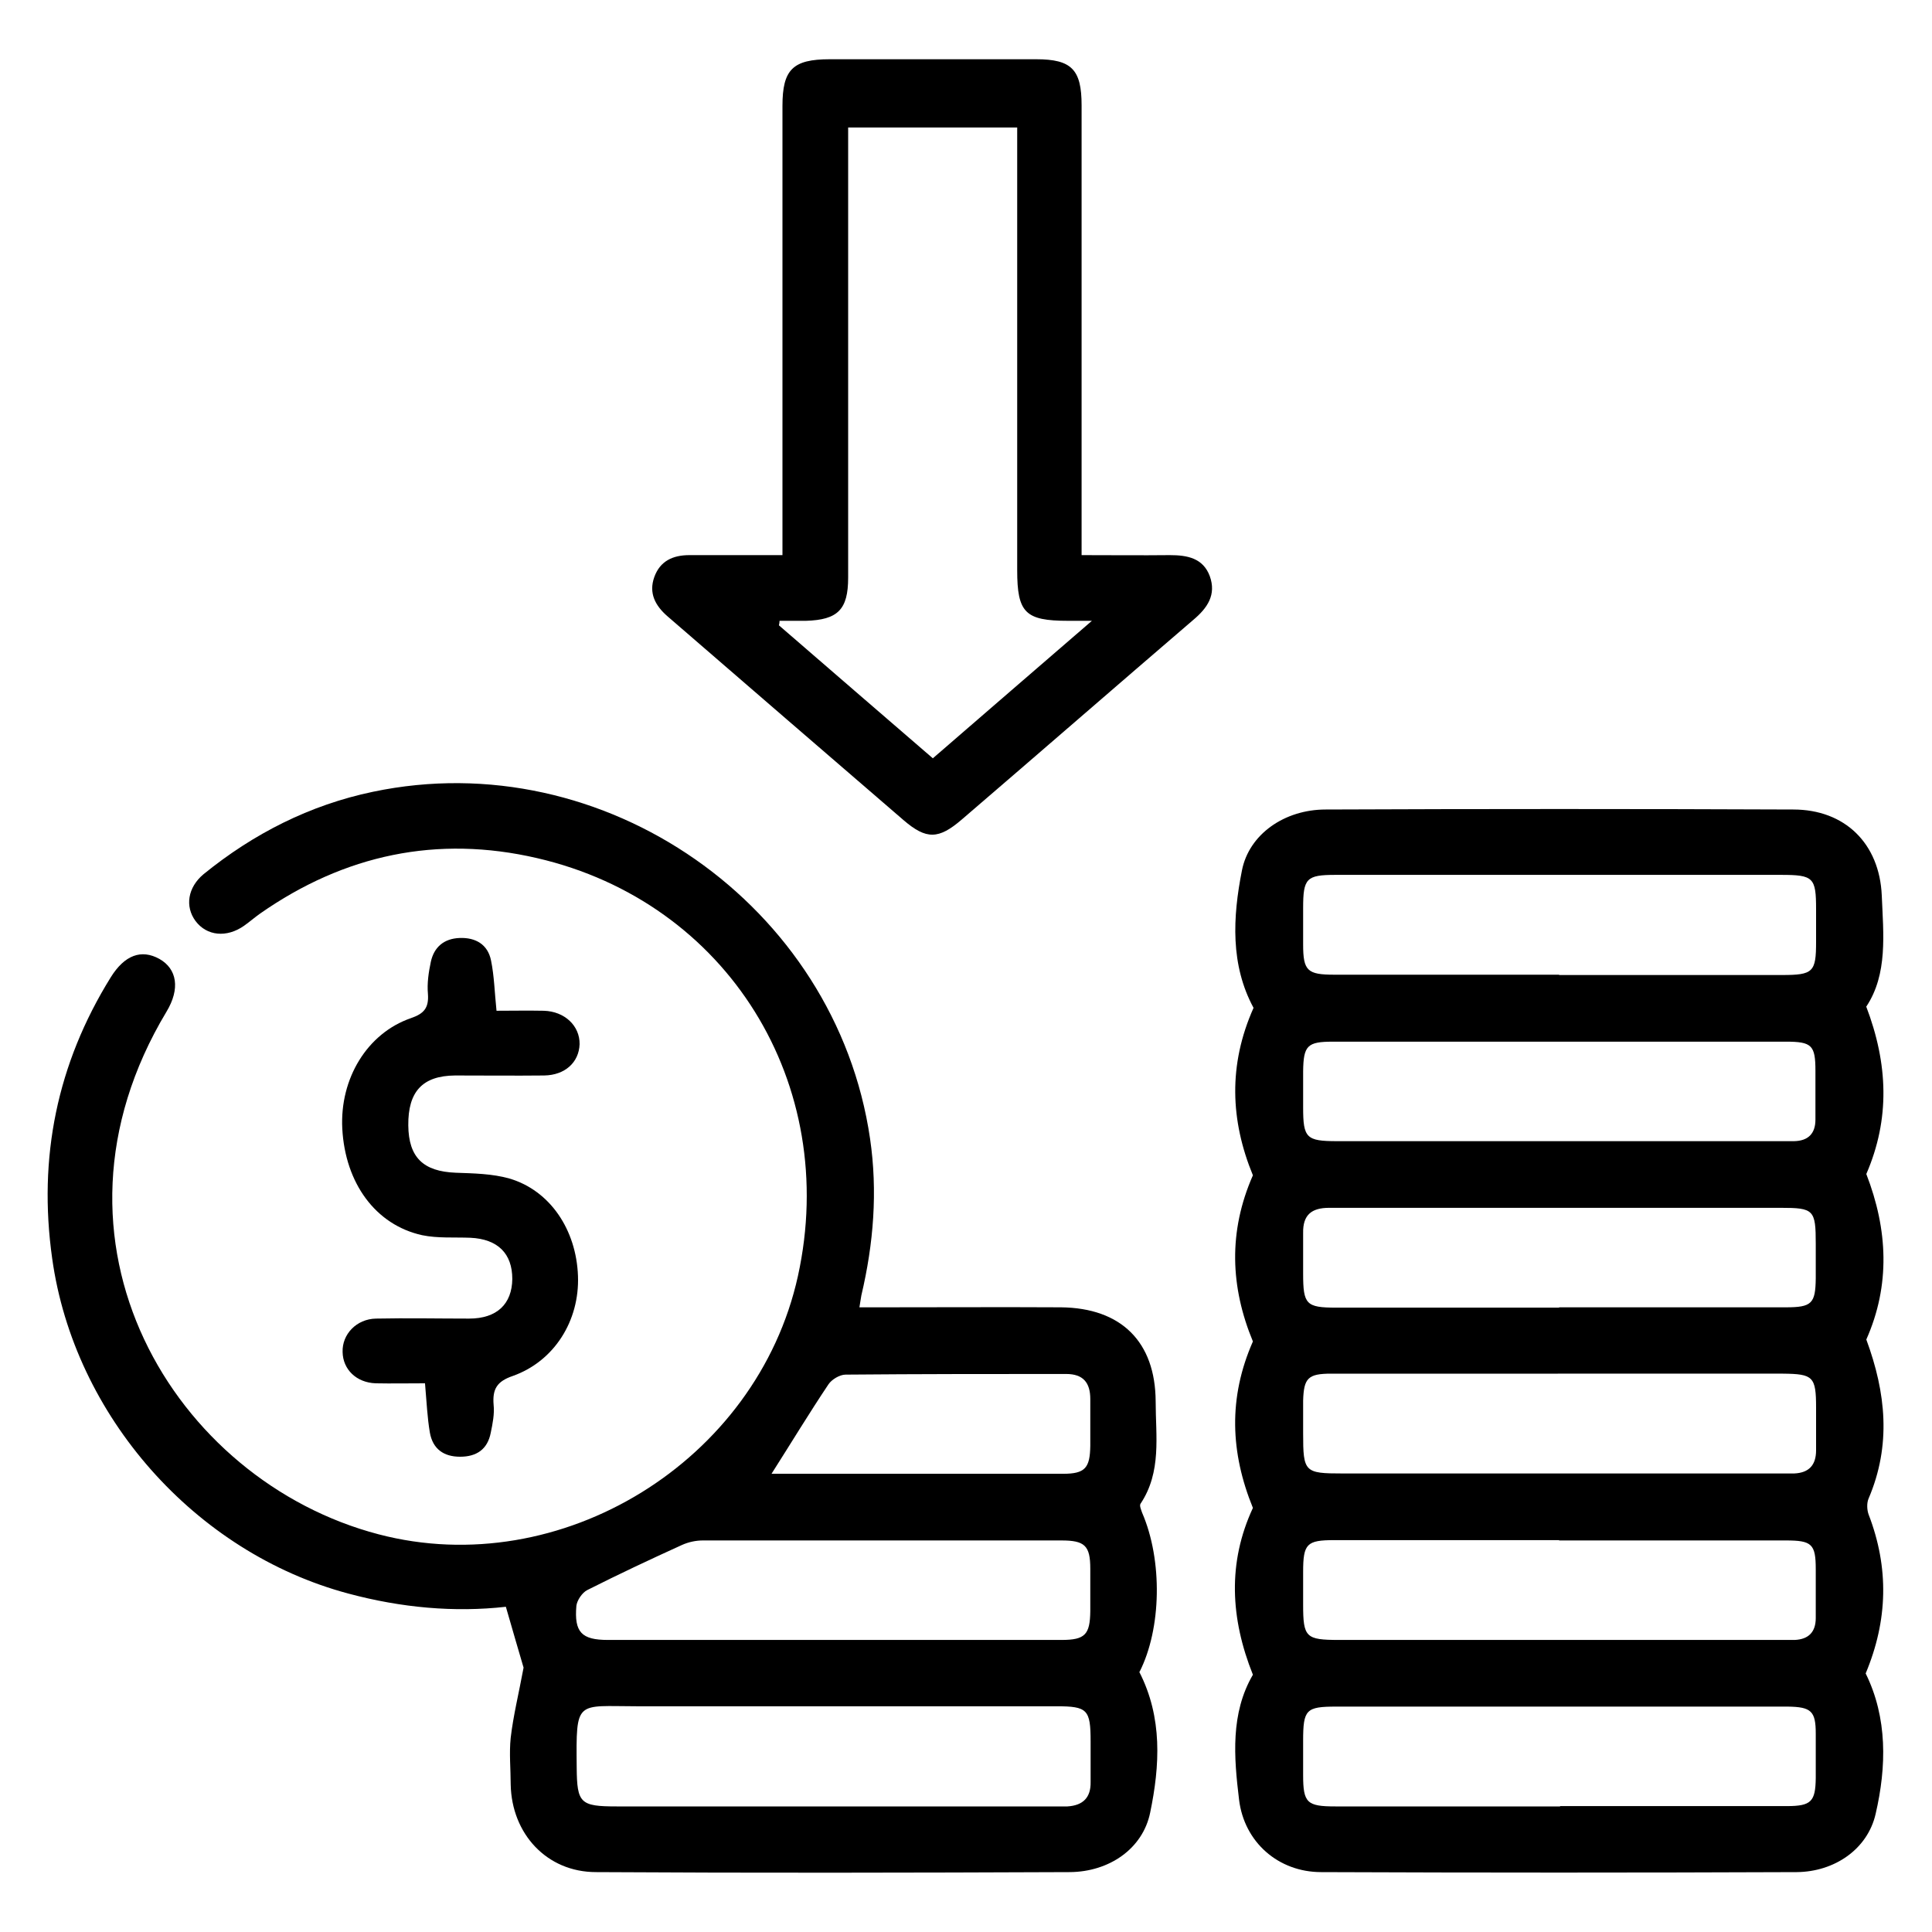 <?xml version="1.0" encoding="UTF-8"?>
<svg id="Layer_1" data-name="Layer 1" xmlns="http://www.w3.org/2000/svg" width="60" height="60" version="1.1" viewBox="0 0 60 60">
  <defs>
    <style>
      .cls-1 {
        fill: #000;
        stroke-width: 0px;
      }
    </style>
  </defs>
  <path class="cls-1" d="M57.95,31.24c.69,1.8.75,3.51.01,5.22.67,1.73.75,3.45,0,5.14.61,1.65.78,3.28.07,4.94-.06.14-.05.35,0,.49.64,1.66.6,3.29-.09,4.94.68,1.38.65,2.89.31,4.36-.25,1.1-1.28,1.8-2.45,1.81-4.92.02-9.85.02-14.77,0-1.33,0-2.39-.93-2.55-2.25-.16-1.32-.27-2.68.43-3.88-.7-1.75-.79-3.48,0-5.18-.7-1.72-.77-3.42,0-5.17-.7-1.69-.77-3.41,0-5.16-.7-1.7-.77-3.43.02-5.2-.72-1.33-.65-2.81-.36-4.27.22-1.12,1.32-1.89,2.6-1.89,4.84-.02,9.68-.02,14.52,0,1.61,0,2.68,1.06,2.75,2.67.05,1.2.19,2.44-.48,3.45ZM48.42,30.28c2.31,0,4.61,0,6.92,0,.97,0,1.06-.09,1.06-1.03,0-.34,0-.67,0-1.01,0-.99-.08-1.07-1.09-1.07-3.63,0-7.25,0-10.88,0-.99,0-1.97,0-2.96,0-.9,0-1,.11-1,1.03,0,.38,0,.75,0,1.13,0,.82.13.94.97.94,2.33,0,4.65,0,6.98,0ZM48.43,32.35c-2.35,0-4.69,0-7.04,0-.79,0-.91.12-.92.92,0,.38,0,.75,0,1.13,0,.94.1,1.04,1.05,1.04,4.34,0,8.68,0,13.01,0,.4,0,.8,0,1.19,0,.43-.01.66-.23.66-.67,0-.5,0-1.01,0-1.51,0-.8-.11-.91-.92-.91-2.35,0-4.69,0-7.04,0ZM48.42,40.6c2.35,0,4.69,0,7.04,0,.81,0,.92-.12.93-.9,0-.36,0-.71,0-1.07,0-1.06-.06-1.12-1.09-1.12-2.98,0-5.95,0-8.93,0-1.7,0-3.39,0-5.09,0-.55,0-.82.22-.81.78,0,.42,0,.84,0,1.26,0,.96.09,1.06,1.03,1.06,2.31,0,4.61,0,6.92,0ZM48.38,42.66c-2.35,0-4.69,0-7.04,0-.72,0-.85.14-.87.84,0,.34,0,.67,0,1.01,0,1.21.04,1.25,1.23,1.25,4.48,0,8.97,0,13.45,0,.19,0,.38,0,.57,0,.46-.02.68-.26.68-.72,0-.44,0-.88,0-1.32,0-.97-.09-1.05-1.03-1.06-2.33,0-4.65,0-6.98,0ZM48.42,47.83c-2.33,0-4.65,0-6.98,0-.86,0-.97.11-.97.99,0,.34,0,.67,0,1.01,0,1.02.08,1.1,1.12,1.1,4.57,0,9.14,0,13.71,0,.15,0,.29,0,.44,0,.42-.02.65-.24.65-.68,0-.5,0-1.01,0-1.51,0-.79-.12-.9-.93-.9-2.35,0-4.69,0-7.04,0ZM48.45,56.09c.21,0,.42,0,.63,0,2.14,0,4.28,0,6.41,0,.76,0,.89-.14.9-.87,0-.46,0-.92,0-1.38,0-.7-.14-.83-.87-.84-.54,0-1.09,0-1.63,0-4.13,0-8.26,0-12.39,0-.94,0-1.03.09-1.03,1.06,0,.36,0,.71,0,1.07,0,.86.12.97,1,.97,2.33,0,4.65,0,6.98,0Z"/>
  <path class="cls-1" d="M35.38,51.92c.73,1.42.64,2.92.34,4.37-.23,1.13-1.28,1.84-2.49,1.85-4.91.02-9.81.03-14.72,0-1.53,0-2.62-1.19-2.65-2.72,0-.48-.05-.97,0-1.45.08-.69.25-1.37.4-2.18-.15-.5-.34-1.17-.55-1.89-1.6.18-3.25.03-4.89-.41-4.76-1.27-8.52-5.52-9.2-10.41-.44-3.13.15-6.04,1.82-8.73.43-.69.95-.88,1.51-.57.55.31.65.93.22,1.64-4.29,7.14.24,14.57,6.59,16.23,5.65,1.48,11.75-2.26,13.02-8.02,1.31-5.96-2.18-11.61-8.1-12.98-3.1-.72-5.98-.11-8.6,1.72-.17.12-.33.26-.5.38-.54.38-1.16.32-1.51-.15-.33-.45-.24-1.04.25-1.45,1.55-1.26,3.3-2.15,5.26-2.56,7.18-1.51,14.38,3.52,15.44,10.77.24,1.64.11,3.26-.27,4.87-.02.1-.03.2-.06.37.26,0,.49,0,.72,0,1.85,0,3.69-.01,5.54,0,1.87.02,2.93,1.07,2.94,2.92,0,1.08.19,2.19-.47,3.18-.04.06.02.19.05.28.64,1.48.6,3.6-.08,4.94ZM25.89,52.99c-2.03,0-4.06,0-6.09,0-1.92,0-1.91-.23-1.89,1.91.01,1.1.11,1.2,1.24,1.2,4.5,0,9,0,13.5,0,.17,0,.34,0,.5,0,.48-.03.73-.27.72-.76,0-.42,0-.84,0-1.26,0-.99-.1-1.09-1.06-1.09-2.3,0-4.61,0-6.91,0ZM25.87,50.93c2.37,0,4.74,0,7.1,0,.73,0,.88-.17.89-.89,0-.44,0-.88,0-1.32,0-.72-.17-.88-.9-.88-3.71,0-7.42,0-11.13,0-.22,0-.45.05-.65.14-.99.45-1.97.91-2.94,1.4-.16.08-.32.32-.34.49-.07.82.16,1.06.98,1.06,2.33,0,4.65,0,6.98,0ZM23.95,45.77c1.39,0,2.77,0,4.15,0,1.64,0,3.27,0,4.91,0,.69,0,.84-.18.85-.87,0-.48,0-.96,0-1.45,0-.51-.22-.78-.75-.78-2.29,0-4.57,0-6.85.02-.18,0-.43.15-.53.3-.59.88-1.14,1.79-1.77,2.78Z"/>
  <path class="cls-1" d="M24.3,17.24c0-.32,0-.56,0-.81,0-4.38,0-8.76,0-13.14,0-1.13.32-1.45,1.47-1.45,2.14,0,4.28,0,6.41,0,1.1,0,1.41.32,1.41,1.43,0,4.4,0,8.81,0,13.21v.76c.95,0,1.84.01,2.74,0,.54,0,1.03.09,1.24.65.21.58-.07.99-.51,1.36-2.4,2.06-4.79,4.14-7.19,6.2-.72.62-1.1.63-1.81.02-2.45-2.11-4.89-4.22-7.33-6.33-.38-.33-.59-.72-.41-1.22.18-.5.58-.68,1.09-.68.94,0,1.88,0,2.89,0ZM33.9,19.28c-.37,0-.55,0-.73,0-1.33,0-1.58-.25-1.58-1.57,0-4.34,0-8.68,0-13.01,0-.24,0-.49,0-.74h-5.25c0,.29,0,.54,0,.78,0,4.4,0,8.8,0,13.2,0,.99-.32,1.31-1.31,1.34-.27,0-.55,0-.82,0,0,.05-.01.1-.02.14,1.58,1.37,3.16,2.73,4.78,4.13,1.62-1.4,3.2-2.77,4.94-4.27Z"/>
  <path class="cls-1" d="M13.2,42.96c-.54,0-1.04.01-1.53,0-.6-.02-1.02-.43-1.03-.97-.02-.55.43-1.03,1.04-1.04.96-.02,1.93,0,2.89,0,.86,0,1.33-.45,1.34-1.23,0-.79-.45-1.24-1.3-1.28-.5-.02-1.02.02-1.5-.08-1.45-.32-2.39-1.62-2.48-3.31-.08-1.55.77-2.96,2.13-3.43.41-.14.56-.32.53-.75-.03-.33.02-.67.09-1,.1-.46.41-.72.89-.74.5-.02.88.2.98.7.1.49.11.99.17,1.56.48,0,.98-.01,1.47,0,.65.02,1.12.47,1.11,1.04-.02.56-.45.96-1.1.97-.92.01-1.84,0-2.77,0-1.01.01-1.46.5-1.45,1.55.01,1,.47,1.43,1.47,1.47.56.02,1.14.03,1.67.18,1.26.37,2.08,1.59,2.13,3.03.05,1.38-.73,2.64-2.02,3.1-.5.17-.64.41-.6.9.03.28-.03.58-.09.87-.1.51-.44.74-.95.74-.51,0-.85-.24-.94-.75-.08-.47-.1-.95-.15-1.52Z"/>
</svg>